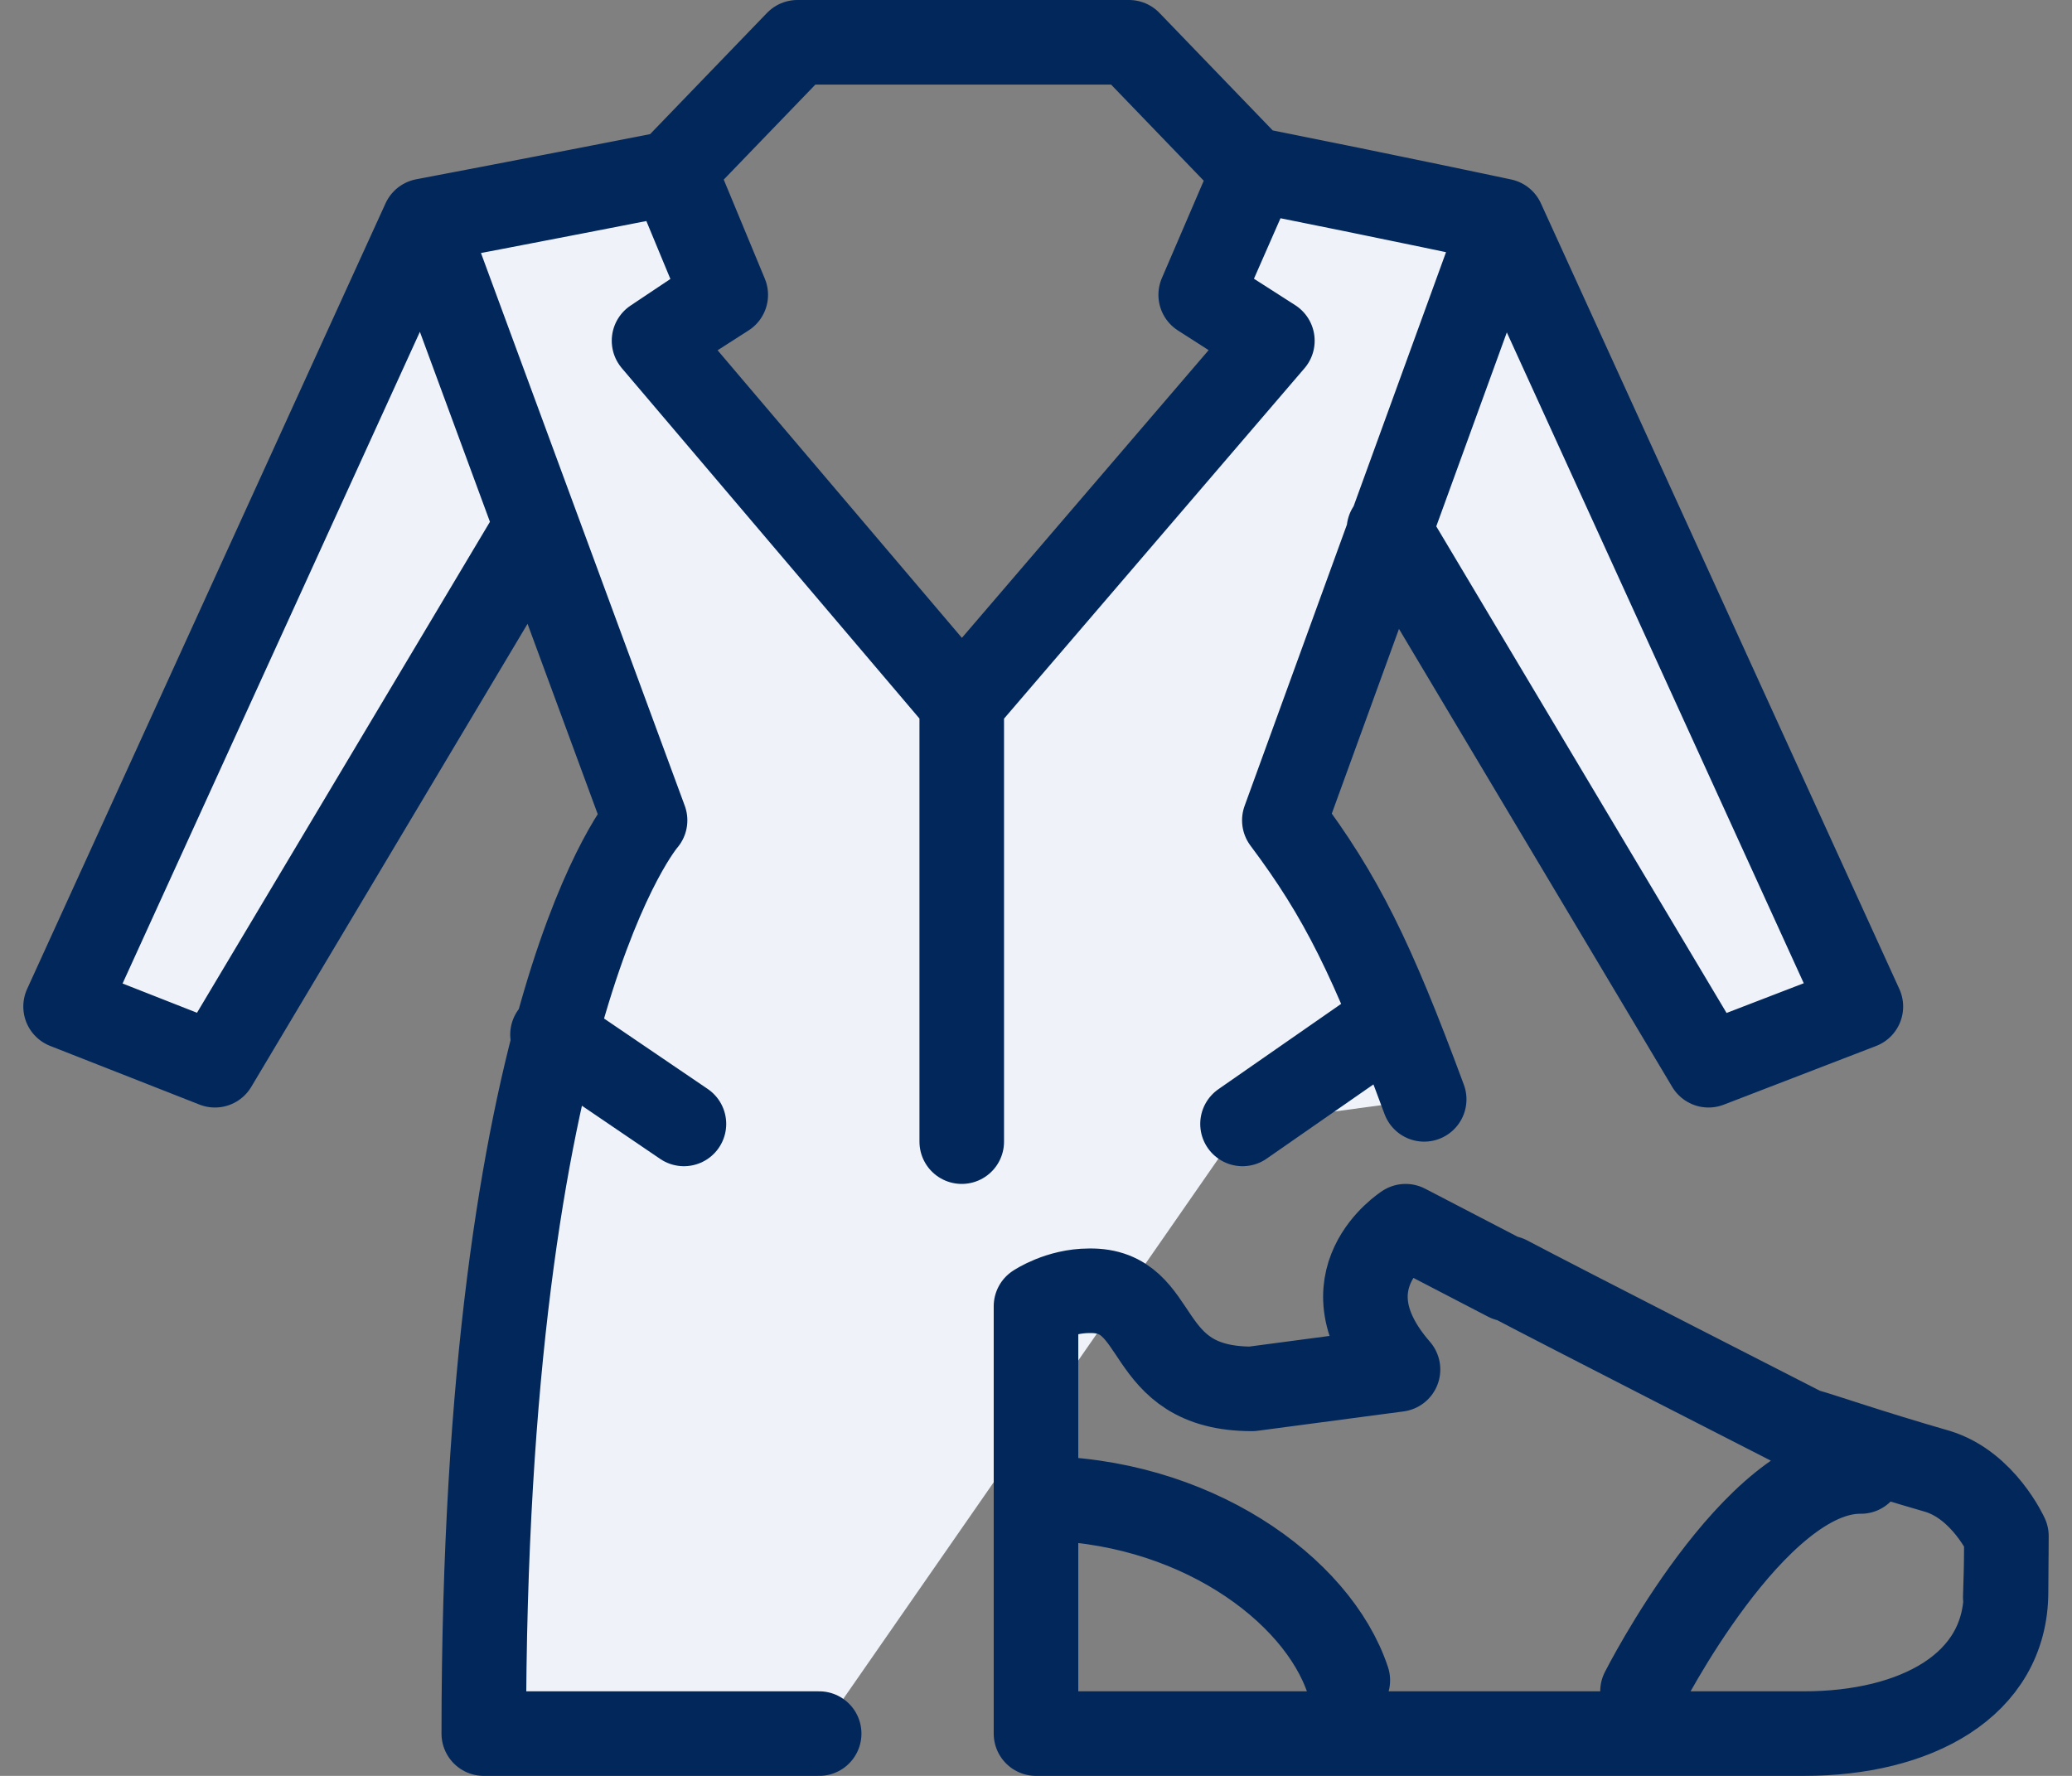 <svg width="49" height="42" viewBox="0 0 49 42" fill="none" xmlns="http://www.w3.org/2000/svg">
<rect x="0" y="0" width="49" height="42" fill="#808080" stroke="none"/>
<path fill-rule="evenodd" clip-rule="evenodd" d="M29.666 4.077L28.395 6.973L29.649 4.058L29.666 4.077ZM15.896 4.09L17.092 6.973L15.467 8.059L17.163 6.973L15.962 4.077L15.896 4.09Z" fill="#EFF3F9"/>
<path d="M10.028 5.223L1.551 23.805L5.083 25.193L12.642 12.312L15.255 19.401C15.255 19.401 14.15 20.66 13.13 24.513C12.254 27.818 11.441 33.033 11.441 41H19.372L29.384 26.581L33.68 26C32.446 22.663 31.717 21.194 30.373 19.401L32.846 12.523L40.404 25.193L44.007 23.805L35.53 5.223C35.53 5.223 32.987 4.68 29.666 4.017L29.649 4.058L29.666 4.077L28.395 6.973L30.09 8.059L22.744 16.626L15.467 8.059L17.092 6.973L15.896 4.09C12.538 4.747 10.028 5.223 10.028 5.223Z" fill="#EFF3F9"/>
<path d="M10.028 5.223L1.551 23.805L5.083 25.193L12.642 12.523M10.028 5.223C10.028 5.223 12.571 4.741 15.962 4.077L17.163 6.973L15.467 8.059M10.028 5.223L15.255 19.401C15.255 19.401 11.441 23.745 11.441 41C16.103 41 19.372 41 19.372 41M32.846 12.523L40.404 25.193L44.007 23.805L35.53 5.223M35.53 5.223C35.53 5.223 32.987 4.68 29.666 4.017L28.395 6.973M35.53 5.223L30.373 19.401C31.717 21.194 32.446 22.663 33.68 26M22.744 16.626L15.467 8.059M22.744 16.626L30.09 8.059L28.395 6.973M22.744 16.626V27M28.395 6.973L29.666 4.077L26.7 1H18.858L15.891 4.077L17.092 6.973L15.467 8.059M13.066 24.469L16.174 26.581M32.422 24.469L29.384 26.581" stroke="#02275B" stroke-width="2" stroke-miterlimit="10" stroke-linecap="round" stroke-linejoin="round"/>
<path d="M47.44 37.643C47.394 38 47.449 37.641 47.449 36.328M47.44 37.643C47.44 39.872 45.291 41 42.665 41H24.5V38.466M47.44 37.643L47.449 36.328M24.5 38.74V30.893C24.5 30.893 25.04 30.527 25.759 30.527C27.558 30.496 26.91 32.847 29.608 32.847L33.061 32.389C31.227 30.282 33.241 29 33.241 29L35.651 30.252M35.651 30.221C36.802 30.832 42.665 33.824 42.665 33.824C43.205 33.977 44.14 34.313 45.831 34.801C46.91 35.137 47.449 36.328 47.449 36.328M24.5 35.435C28.205 35.435 31.155 37.572 31.874 39.74M38.843 40C38.843 40 41.489 34.771 44.007 34.801" stroke="#02275B" stroke-width="2" stroke-miterlimit="10" stroke-linecap="round" stroke-linejoin="round"/>
</svg>

